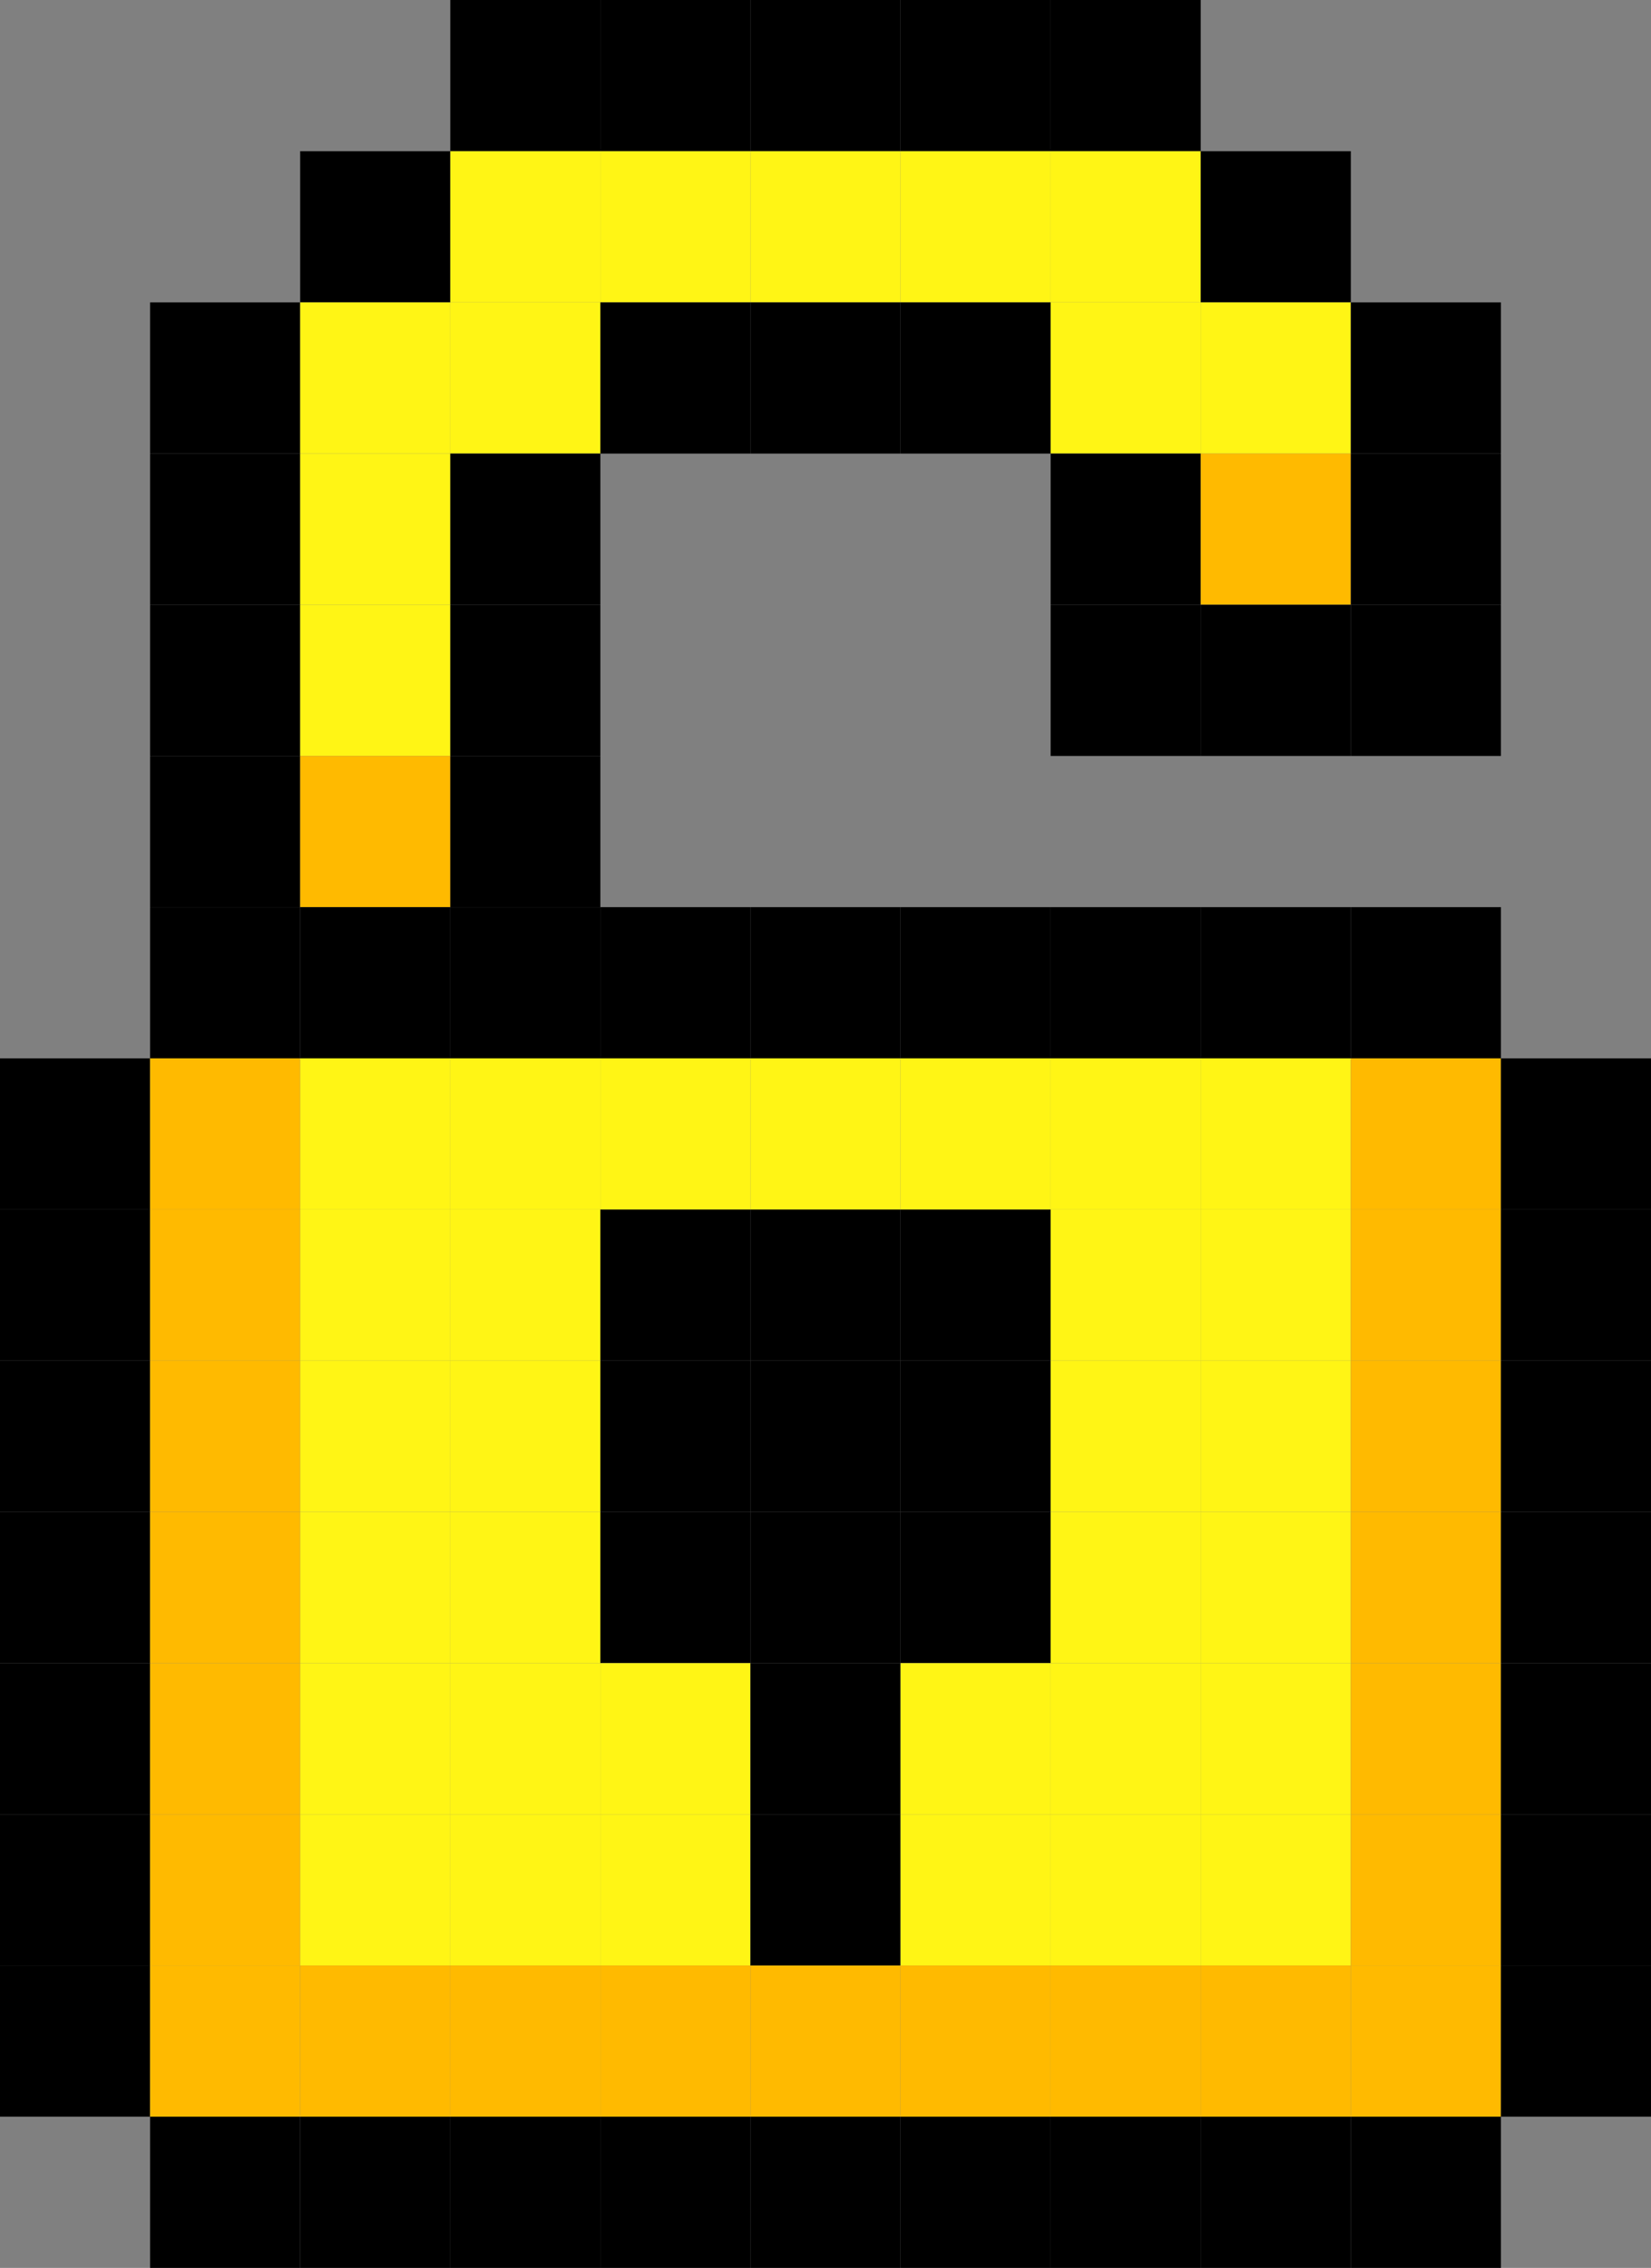 <svg width="67" height="92" viewBox="0 0 67 92" fill="none" xmlns="http://www.w3.org/2000/svg">
<rect x="0" y="0" width="67" height="92" fill="#808080" stroke="none"/>
<g id="Open padlock">
<path d="M24.364 0H18.273V6.133H24.364V0Z" fill="black"/>
<path d="M30.454 0H24.364V6.133H30.454V0Z" fill="black"/>
<path d="M36.545 0H30.454V6.133H36.545V0Z" fill="black"/>
<path d="M42.636 0H36.545V6.133H42.636V0Z" fill="black"/>
<path d="M48.727 0H42.636V6.133H48.727V0Z" fill="black"/>
<path d="M18.273 6.133H12.182V12.267H18.273V6.133Z" fill="black"/>
<path d="M24.364 6.133H18.273V12.267H24.364V6.133Z" fill="#FFF515"/>
<path d="M30.454 6.133H24.364V12.267H30.454V6.133Z" fill="#FFF515"/>
<path d="M36.545 6.133H30.454V12.267H36.545V6.133Z" fill="#FFF515"/>
<path d="M42.636 6.133H36.545V12.267H42.636V6.133Z" fill="#FFF515"/>
<path d="M48.727 6.133H42.636V12.267H48.727V6.133Z" fill="#FFF515"/>
<path d="M54.818 6.133H48.727V12.267H54.818V6.133Z" fill="black"/>
<path d="M12.182 12.267H6.091V18.4H12.182V12.267Z" fill="black"/>
<path d="M18.273 12.267H12.182V18.4H18.273V12.267Z" fill="#FFF515"/>
<path d="M24.364 12.267H18.273V18.4H24.364V12.267Z" fill="#FFF515"/>
<path d="M30.454 12.267H24.364V18.4H30.454V12.267Z" fill="black"/>
<path d="M36.545 12.267H30.454V18.4H36.545V12.267Z" fill="black"/>
<path d="M42.636 12.267H36.545V18.4H42.636V12.267Z" fill="black"/>
<path d="M48.727 12.267H42.636V18.4H48.727V12.267Z" fill="#FFF515"/>
<path d="M54.818 12.267H48.727V18.4H54.818V12.267Z" fill="#FFF515"/>
<path d="M60.909 12.267H54.818V18.4H60.909V12.267Z" fill="black"/>
<path d="M12.182 18.4H6.091V24.533H12.182V18.4Z" fill="black"/>
<path d="M18.273 18.4H12.182V24.533H18.273V18.4Z" fill="#FFF515"/>
<path d="M24.364 18.4H18.273V24.533H24.364V18.4Z" fill="black"/>
<path d="M48.727 18.4H42.636V24.533H48.727V18.4Z" fill="black"/>
<path d="M54.818 18.4H48.727V24.533H54.818V18.4Z" fill="#FFBA00"/>
<path d="M60.909 18.4H54.818V24.533H60.909V18.4Z" fill="black"/>
<path d="M12.182 24.533H6.091V30.667H12.182V24.533Z" fill="black"/>
<path d="M18.273 24.533H12.182V30.667H18.273V24.533Z" fill="#FFF515"/>
<path d="M24.364 24.533H18.273V30.667H24.364V24.533Z" fill="black"/>
<path d="M48.727 24.533H42.636V30.667H48.727V24.533Z" fill="black"/>
<path d="M54.818 24.533H48.727V30.667H54.818V24.533Z" fill="black"/>
<path d="M60.909 24.533H54.818V30.667H60.909V24.533Z" fill="black"/>
<path d="M12.182 30.667H6.091V36.8H12.182V30.667Z" fill="black"/>
<path d="M18.273 30.667H12.182V36.8H18.273V30.667Z" fill="#FFBA00"/>
<path d="M24.364 30.667H18.273V36.8H24.364V30.667Z" fill="black"/>
<path d="M12.182 36.8H6.091V42.933H12.182V36.8Z" fill="black"/>
<path d="M18.273 36.8H12.182V42.933H18.273V36.8Z" fill="black"/>
<path d="M24.364 36.8H18.273V42.933H24.364V36.8Z" fill="black"/>
<path d="M30.454 36.8H24.364V42.933H30.454V36.8Z" fill="black"/>
<path d="M36.545 36.8H30.454V42.933H36.545V36.8Z" fill="black"/>
<path d="M42.636 36.8H36.545V42.933H42.636V36.8Z" fill="black"/>
<path d="M48.727 36.8H42.636V42.933H48.727V36.8Z" fill="black"/>
<path d="M54.818 36.8H48.727V42.933H54.818V36.8Z" fill="black"/>
<path d="M60.909 36.8H54.818V42.933H60.909V36.8Z" fill="black"/>
<path d="M6.091 42.933H0V49.067H6.091V42.933Z" fill="black"/>
<path d="M12.182 42.933H6.091V49.067H12.182V42.933Z" fill="#FFBA00"/>
<path d="M18.273 42.933H12.182V49.067H18.273V42.933Z" fill="#FFF515"/>
<path d="M24.364 42.933H18.273V49.067H24.364V42.933Z" fill="#FFF515"/>
<path d="M30.454 42.933H24.364V49.067H30.454V42.933Z" fill="#FFF515"/>
<path d="M36.545 42.933H30.454V49.067H36.545V42.933Z" fill="#FFF515"/>
<path d="M42.636 42.933H36.545V49.067H42.636V42.933Z" fill="#FFF515"/>
<path d="M48.727 42.933H42.636V49.067H48.727V42.933Z" fill="#FFF515"/>
<path d="M54.818 42.933H48.727V49.067H54.818V42.933Z" fill="#FFF515"/>
<path d="M60.909 42.933H54.818V49.067H60.909V42.933Z" fill="#FFBA00"/>
<path d="M67 42.933H60.909V49.067H67V42.933Z" fill="black"/>
<path d="M6.091 49.067H0V55.2H6.091V49.067Z" fill="black"/>
<path d="M12.182 49.067H6.091V55.2H12.182V49.067Z" fill="#FFBA00"/>
<path d="M18.273 49.067H12.182V55.2H18.273V49.067Z" fill="#FFF515"/>
<path d="M24.364 49.067H18.273V55.2H24.364V49.067Z" fill="#FFF515"/>
<path d="M30.454 49.067H24.364V55.2H30.454V49.067Z" fill="black"/>
<path d="M36.545 49.067H30.454V55.2H36.545V49.067Z" fill="black"/>
<path d="M42.636 49.067H36.545V55.2H42.636V49.067Z" fill="black"/>
<path d="M48.727 49.067H42.636V55.2H48.727V49.067Z" fill="#FFF515"/>
<path d="M54.818 49.067H48.727V55.2H54.818V49.067Z" fill="#FFF515"/>
<path d="M60.909 49.067H54.818V55.2H60.909V49.067Z" fill="#FFBA00"/>
<path d="M67 49.067H60.909V55.2H67V49.067Z" fill="black"/>
<path d="M6.091 55.2H0V61.333H6.091V55.2Z" fill="black"/>
<path d="M12.182 55.2H6.091V61.333H12.182V55.2Z" fill="#FFBA00"/>
<path d="M18.273 55.2H12.182V61.333H18.273V55.2Z" fill="#FFF515"/>
<path d="M24.364 55.2H18.273V61.333H24.364V55.2Z" fill="#FFF515"/>
<path d="M30.454 55.2H24.364V61.333H30.454V55.2Z" fill="black"/>
<path d="M36.545 55.2H30.454V61.333H36.545V55.2Z" fill="black"/>
<path d="M42.636 55.2H36.545V61.333H42.636V55.2Z" fill="black"/>
<path d="M48.727 55.2H42.636V61.333H48.727V55.2Z" fill="#FFF515"/>
<path d="M54.818 55.2H48.727V61.333H54.818V55.2Z" fill="#FFF515"/>
<path d="M60.909 55.2H54.818V61.333H60.909V55.2Z" fill="#FFBA00"/>
<path d="M67 55.2H60.909V61.333H67V55.2Z" fill="black"/>
<path d="M6.091 61.333H0V67.467H6.091V61.333Z" fill="black"/>
<path d="M12.182 61.333H6.091V67.467H12.182V61.333Z" fill="#FFBA00"/>
<path d="M18.273 61.333H12.182V67.467H18.273V61.333Z" fill="#FFF515"/>
<path d="M24.364 61.333H18.273V67.467H24.364V61.333Z" fill="#FFF515"/>
<path d="M30.454 61.333H24.364V67.467H30.454V61.333Z" fill="black"/>
<path d="M36.545 61.333H30.454V67.467H36.545V61.333Z" fill="black"/>
<path d="M42.636 61.333H36.545V67.467H42.636V61.333Z" fill="black"/>
<path d="M48.727 61.333H42.636V67.467H48.727V61.333Z" fill="#FFF515"/>
<path d="M54.818 61.333H48.727V67.467H54.818V61.333Z" fill="#FFF515"/>
<path d="M60.909 61.333H54.818V67.467H60.909V61.333Z" fill="#FFBA00"/>
<path d="M67 61.333H60.909V67.467H67V61.333Z" fill="black"/>
<path d="M6.091 67.467H0V73.6H6.091V67.467Z" fill="black"/>
<path d="M12.182 67.467H6.091V73.6H12.182V67.467Z" fill="#FFBA00"/>
<path d="M18.273 67.467H12.182V73.6H18.273V67.467Z" fill="#FFF515"/>
<path d="M24.364 67.467H18.273V73.6H24.364V67.467Z" fill="#FFF515"/>
<path d="M30.454 67.467H24.364V73.6H30.454V67.467Z" fill="#FFF515"/>
<path d="M36.545 67.467H30.454V73.6H36.545V67.467Z" fill="black"/>
<path d="M42.636 67.467H36.545V73.6H42.636V67.467Z" fill="#FFF515"/>
<path d="M48.727 67.467H42.636V73.6H48.727V67.467Z" fill="#FFF515"/>
<path d="M54.818 67.467H48.727V73.6H54.818V67.467Z" fill="#FFF515"/>
<path d="M60.909 67.467H54.818V73.6H60.909V67.467Z" fill="#FFBA00"/>
<path d="M67 67.467H60.909V73.6H67V67.467Z" fill="black"/>
<path d="M6.091 73.6H0V79.733H6.091V73.6Z" fill="black"/>
<path d="M12.182 73.6H6.091V79.733H12.182V73.6Z" fill="#FFBA00"/>
<path d="M18.273 73.6H12.182V79.733H18.273V73.6Z" fill="#FFF515"/>
<path d="M24.364 73.6H18.273V79.733H24.364V73.6Z" fill="#FFF515"/>
<path d="M30.454 73.6H24.364V79.733H30.454V73.6Z" fill="#FFF515"/>
<path d="M36.545 73.6H30.454V79.733H36.545V73.6Z" fill="black"/>
<path d="M42.636 73.6H36.545V79.733H42.636V73.6Z" fill="#FFF515"/>
<path d="M48.727 73.6H42.636V79.733H48.727V73.6Z" fill="#FFF515"/>
<path d="M54.818 73.6H48.727V79.733H54.818V73.6Z" fill="#FFF515"/>
<path d="M60.909 73.6H54.818V79.733H60.909V73.6Z" fill="#FFBA00"/>
<path d="M67 73.6H60.909V79.733H67V73.6Z" fill="black"/>
<path d="M6.091 79.733H0V85.867H6.091V79.733Z" fill="black"/>
<path d="M12.182 79.733H6.091V85.867H12.182V79.733Z" fill="#FFBA00"/>
<path d="M18.273 79.733H12.182V85.867H18.273V79.733Z" fill="#FFBA00"/>
<path d="M24.364 79.733H18.273V85.867H24.364V79.733Z" fill="#FFBA00"/>
<path d="M30.454 79.733H24.364V85.867H30.454V79.733Z" fill="#FFBA00"/>
<path d="M36.545 79.733H30.454V85.867H36.545V79.733Z" fill="#FFBA00"/>
<path d="M42.636 79.733H36.545V85.867H42.636V79.733Z" fill="#FFBA00"/>
<path d="M48.727 79.733H42.636V85.867H48.727V79.733Z" fill="#FFBA00"/>
<path d="M54.818 79.733H48.727V85.867H54.818V79.733Z" fill="#FFBA00"/>
<path d="M60.909 79.733H54.818V85.867H60.909V79.733Z" fill="#FFBA00"/>
<path d="M67 79.733H60.909V85.867H67V79.733Z" fill="black"/>
<path d="M12.182 85.867H6.091V92H12.182V85.867Z" fill="black"/>
<path d="M18.273 85.867H12.182V92H18.273V85.867Z" fill="black"/>
<path d="M24.364 85.867H18.273V92H24.364V85.867Z" fill="black"/>
<path d="M30.454 85.867H24.364V92H30.454V85.867Z" fill="black"/>
<path d="M36.545 85.867H30.454V92H36.545V85.867Z" fill="black"/>
<path d="M42.636 85.867H36.545V92H42.636V85.867Z" fill="black"/>
<path d="M48.727 85.867H42.636V92H48.727V85.867Z" fill="black"/>
<path d="M54.818 85.867H48.727V92H54.818V85.867Z" fill="black"/>
<path d="M60.909 85.867H54.818V92H60.909V85.867Z" fill="black"/>
</g>
</svg>
